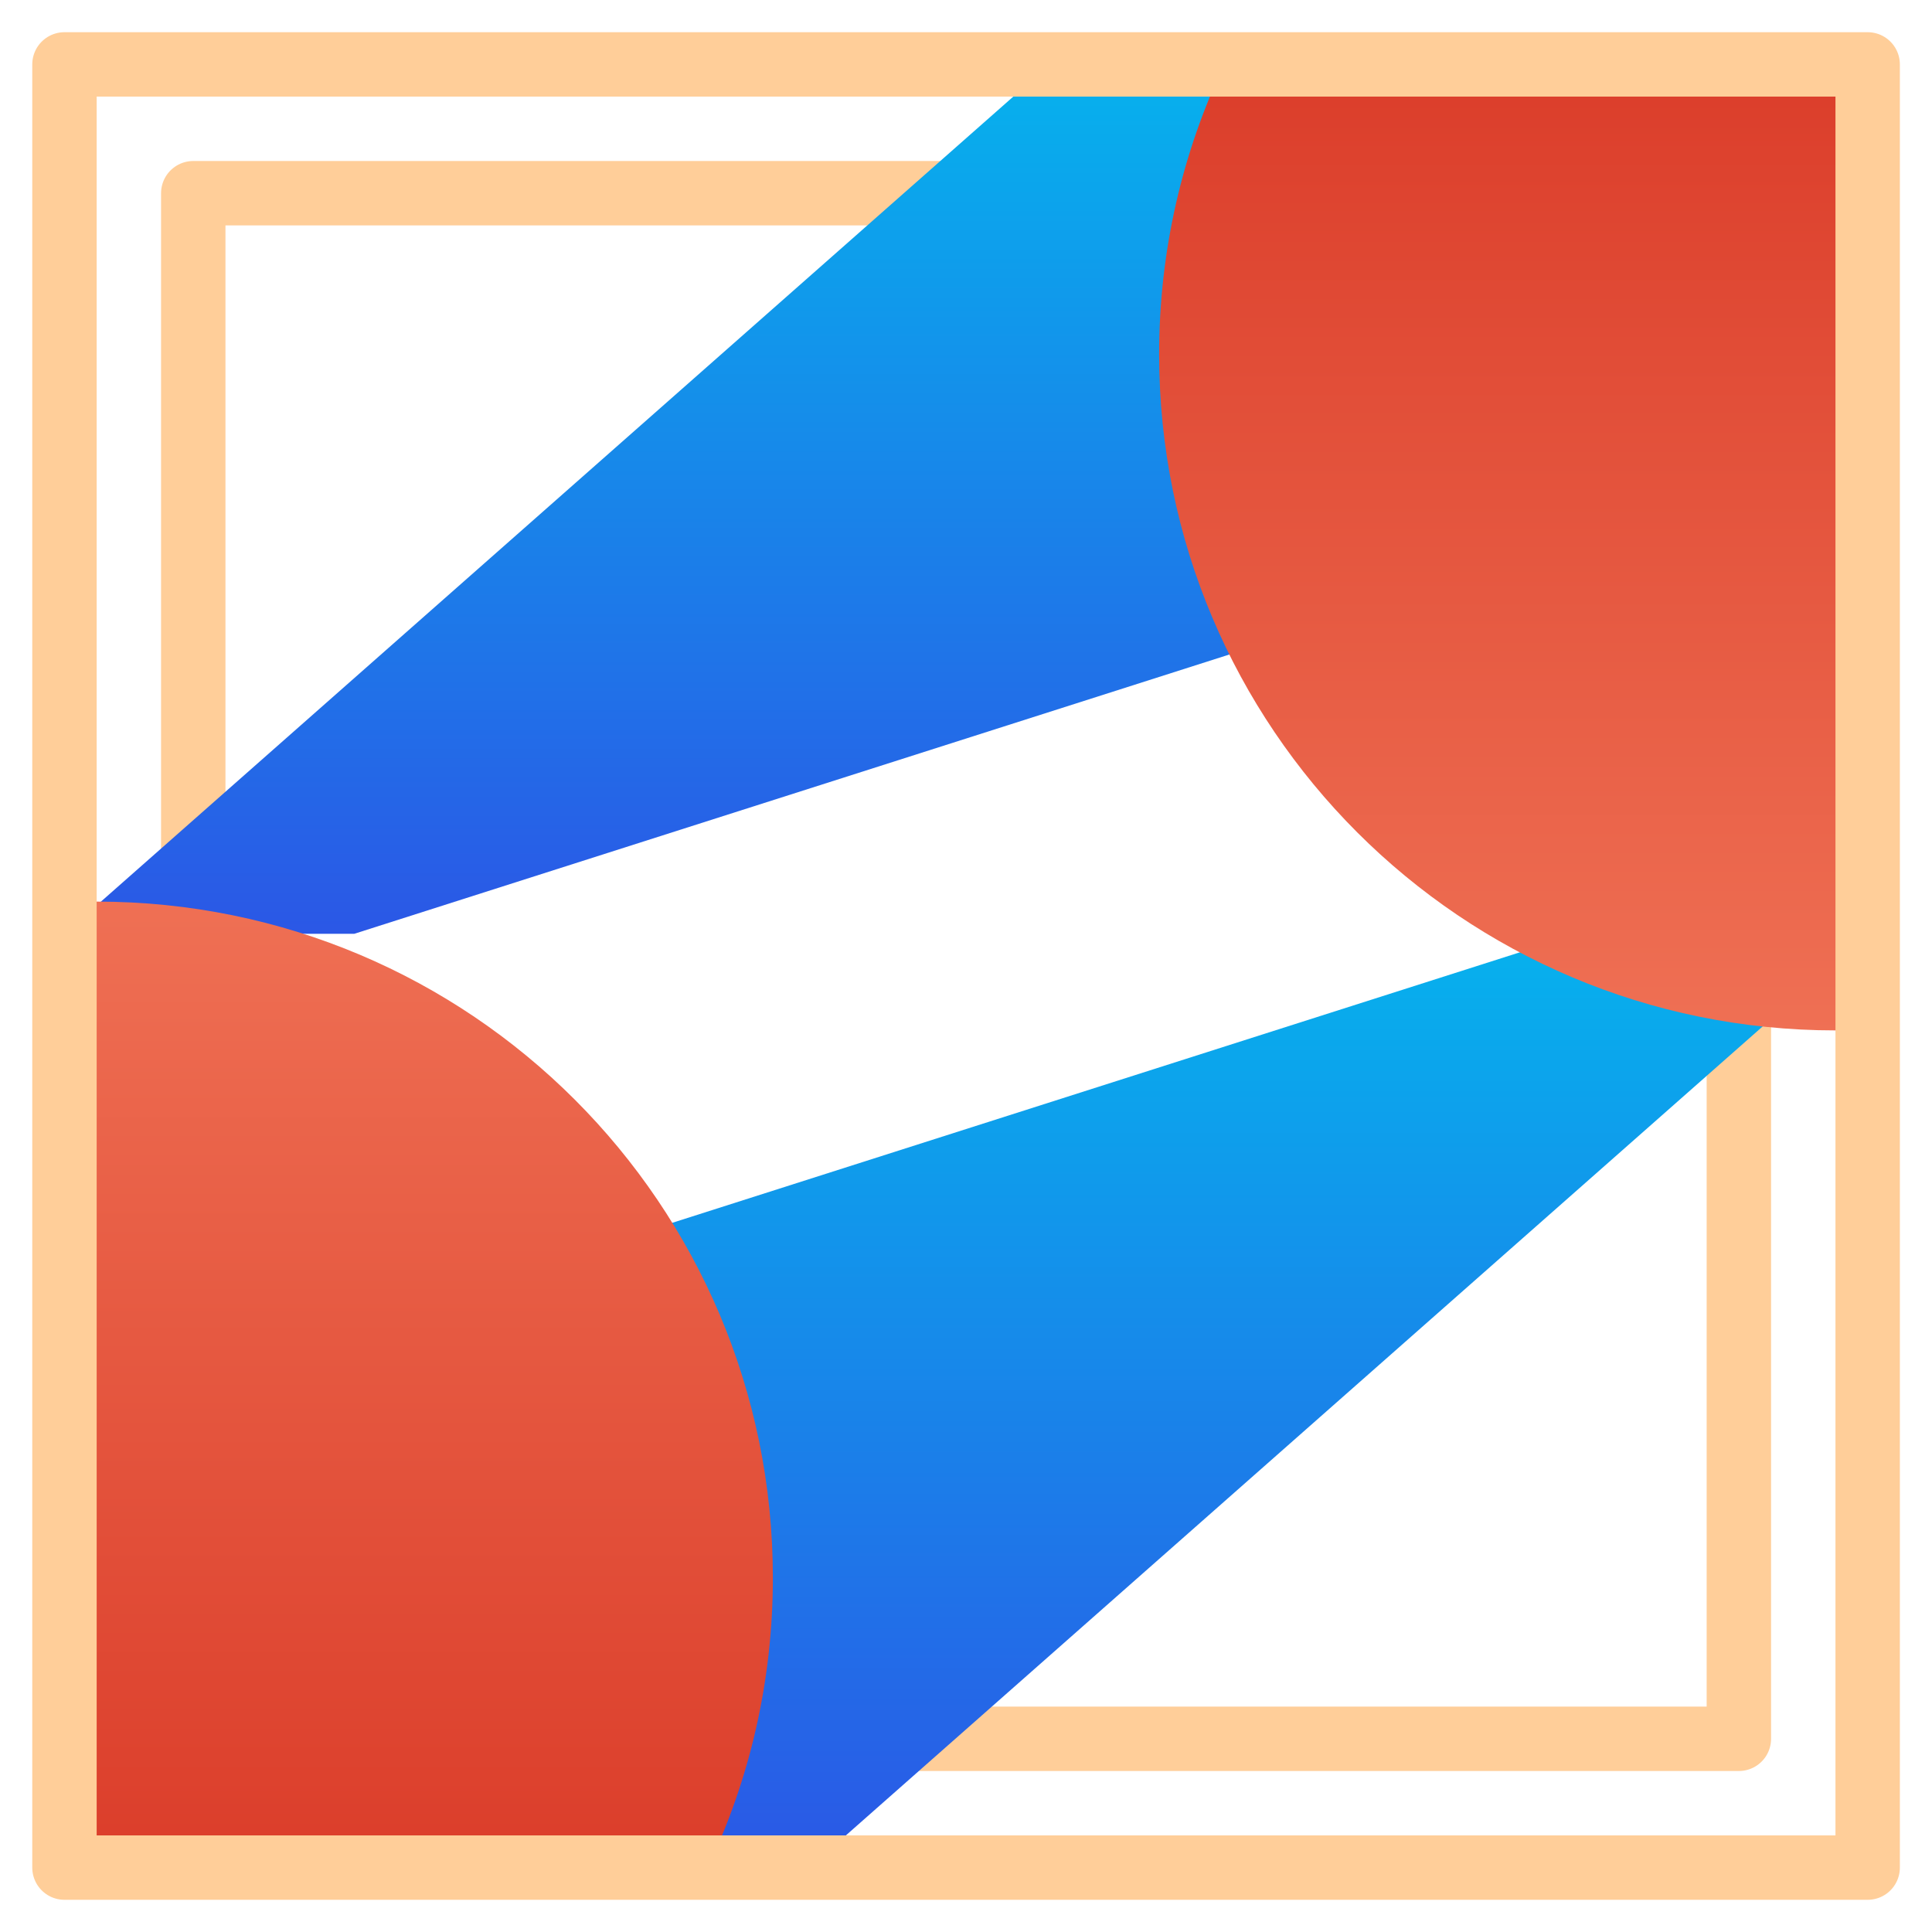 <?xml version="1.0" encoding="UTF-8"?>
<svg width="30px" height="30px" viewBox="0 0 30 30" version="1.1" xmlns="http://www.w3.org/2000/svg" xmlns:xlink="http://www.w3.org/1999/xlink">
    <title>编组</title>
    <defs>
        <linearGradient x1="50%" y1="0%" x2="50%" y2="100%" id="linearGradient-1">
            <stop stop-color="#06B2ED" offset="0%"></stop>
            <stop stop-color="#2B57E6" offset="100%"></stop>
        </linearGradient>
        <linearGradient x1="50%" y1="0%" x2="50%" y2="100%" id="linearGradient-2">
            <stop stop-color="#06B2ED" offset="0%"></stop>
            <stop stop-color="#2B57E6" offset="100%"></stop>
        </linearGradient>
        <linearGradient x1="50%" y1="0%" x2="50%" y2="100%" id="linearGradient-3">
            <stop stop-color="#EF7054" offset="0%"></stop>
            <stop stop-color="#DB3D2A" offset="100%"></stop>
        </linearGradient>
    </defs>
    <g id="页面-1" stroke="none" stroke-width="1" fill="none" fill-rule="evenodd">
        <g id="编组" transform="translate(1, 1)">
            <polygon id="路径" stroke="#FFCE99" stroke-linejoin="round" fill-rule="nonzero" points="26.001 2 2.001 2 2.001 26 26.001 26"></polygon>
            <path d="M28.001,13.5 L11.568,28 L0.001,28 L0.001,21 L23.501,13.5 L28.001,13.5 Z" id="形状结合" fill="url(#linearGradient-1)"></path>
            <path d="M28.001,0 L28.001,6 L4.501,13.5 L0.001,13.5 L15.301,0 L28.001,0 Z" id="形状结合" fill="url(#linearGradient-2)"></path>
            <path d="M0.501,13 C6.3,13 11.001,17.701 11.001,23.5 C11.001,25.111 10.638,26.637 9.99,28.001 L0.001,28 L-0,13.012 C0.166,13.004 0.333,13 0.501,13 Z" id="形状结合" fill="url(#linearGradient-3)"></path>
            <path d="M17.501,0 C23.3,0 28.001,4.701 28.001,10.5 C28.001,12.111 27.638,13.637 26.99,15.001 L17.001,15 L17,0.012 C17.166,0.004 17.333,0 17.501,0 Z" id="形状结合" fill="url(#linearGradient-3)" transform="translate(22.5, 7.5) scale(-1, -1) translate(-22.5, -7.5) "></path>
            <polygon id="路径" stroke="#FFCE99" stroke-linejoin="round" fill-rule="nonzero" points="28.001 0 28.001 28 0.001 28 0.001 0"></polygon>
        </g>
    </g>
</svg>
